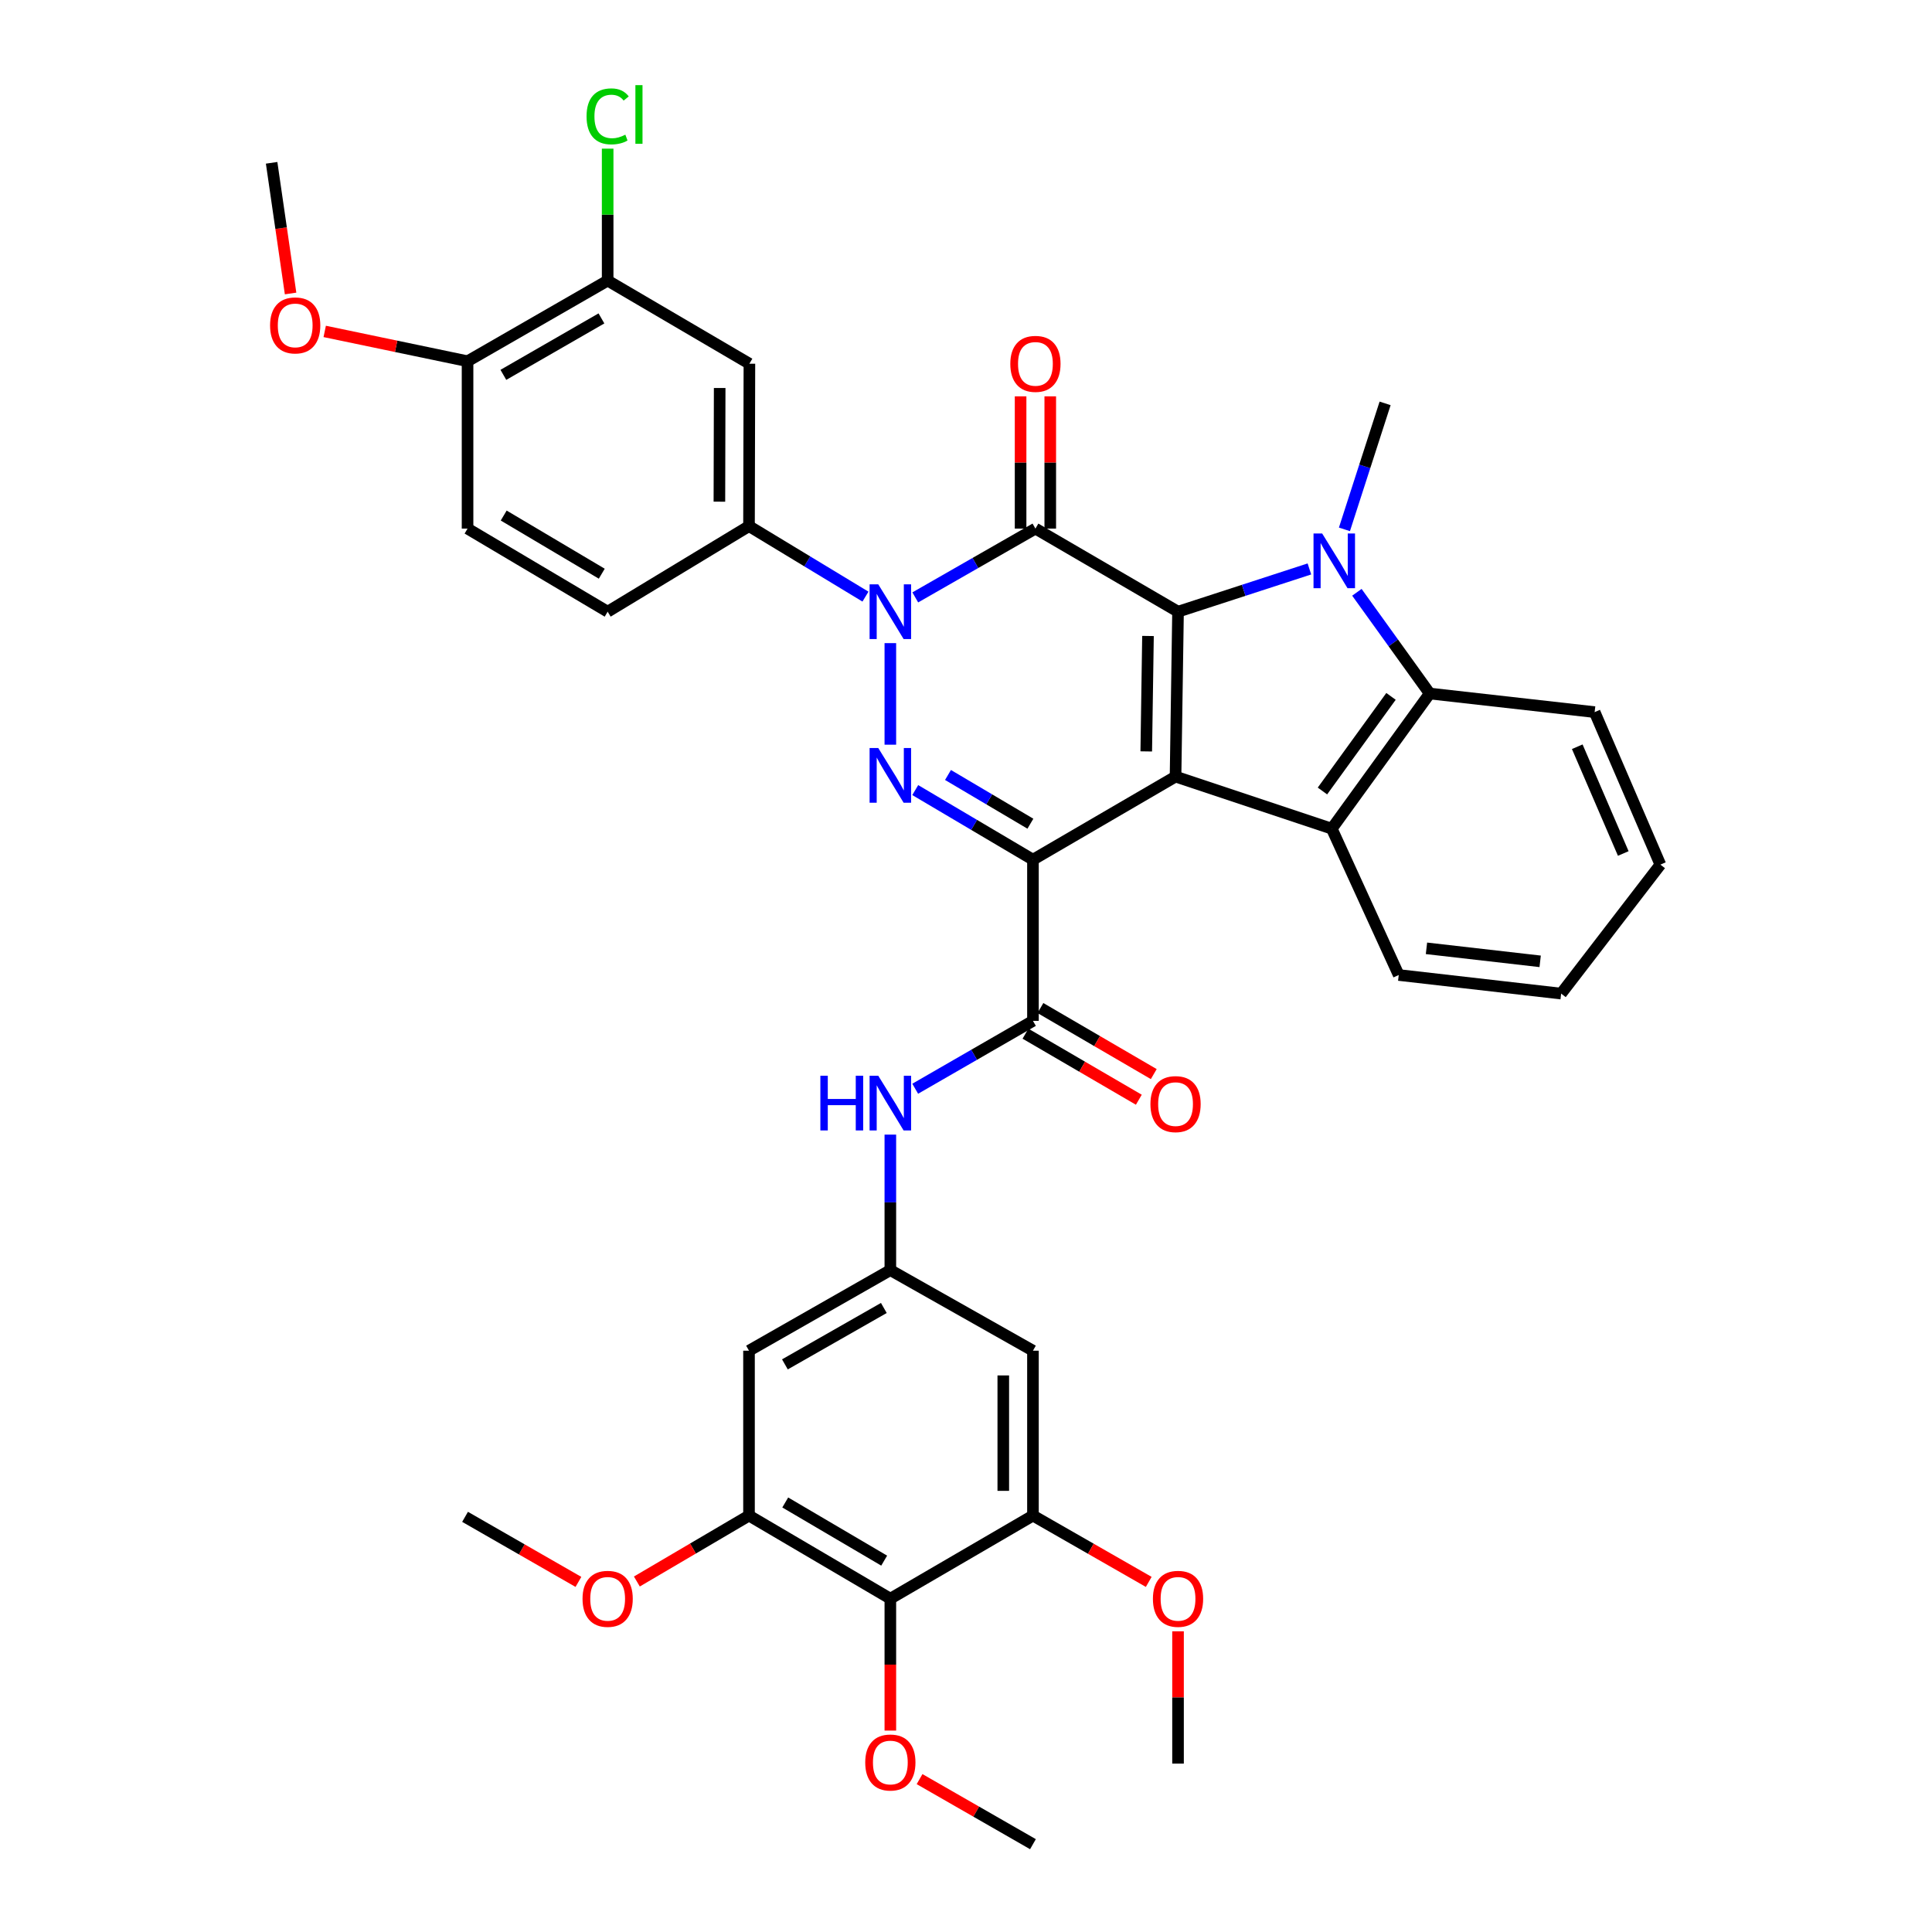 <?xml version='1.0' encoding='iso-8859-1'?>
<svg version='1.1' baseProfile='full'
              xmlns='http://www.w3.org/2000/svg'
                      xmlns:rdkit='http://www.rdkit.org/xml'
                      xmlns:xlink='http://www.w3.org/1999/xlink'
                  xml:space='preserve'
width='1000px' height='1000px' viewBox='0 0 1000 1000'>
<!-- END OF HEADER -->
<rect style='opacity:1.0;fill:#FFFFFF;stroke:none' width='1000' height='1000' x='0' y='0'> </rect>
<path class='bond-0' d='M 534.654,444.97 L 608.459,401.963' style='fill:none;fill-rule:evenodd;stroke:#000000;stroke-width:6px;stroke-linecap:butt;stroke-linejoin:miter;stroke-opacity:1' />
<path class='bond-4' d='M 534.654,444.97 L 504.19,426.956' style='fill:none;fill-rule:evenodd;stroke:#000000;stroke-width:6px;stroke-linecap:butt;stroke-linejoin:miter;stroke-opacity:1' />
<path class='bond-4' d='M 504.19,426.956 L 473.725,408.942' style='fill:none;fill-rule:evenodd;stroke:#0000FF;stroke-width:6px;stroke-linecap:butt;stroke-linejoin:miter;stroke-opacity:1' />
<path class='bond-4' d='M 533.331,426.347 L 512.006,413.737' style='fill:none;fill-rule:evenodd;stroke:#000000;stroke-width:6px;stroke-linecap:butt;stroke-linejoin:miter;stroke-opacity:1' />
<path class='bond-4' d='M 512.006,413.737 L 490.681,401.127' style='fill:none;fill-rule:evenodd;stroke:#0000FF;stroke-width:6px;stroke-linecap:butt;stroke-linejoin:miter;stroke-opacity:1' />
<path class='bond-7' d='M 534.654,444.97 L 534.654,528.397' style='fill:none;fill-rule:evenodd;stroke:#000000;stroke-width:6px;stroke-linecap:butt;stroke-linejoin:miter;stroke-opacity:1' />
<path class='bond-1' d='M 608.459,401.963 L 609.747,316.607' style='fill:none;fill-rule:evenodd;stroke:#000000;stroke-width:6px;stroke-linecap:butt;stroke-linejoin:miter;stroke-opacity:1' />
<path class='bond-1' d='M 593.297,388.928 L 594.199,329.179' style='fill:none;fill-rule:evenodd;stroke:#000000;stroke-width:6px;stroke-linecap:butt;stroke-linejoin:miter;stroke-opacity:1' />
<path class='bond-6' d='M 608.459,401.963 L 689.327,428.922' style='fill:none;fill-rule:evenodd;stroke:#000000;stroke-width:6px;stroke-linecap:butt;stroke-linejoin:miter;stroke-opacity:1' />
<path class='bond-5' d='M 609.747,316.607 L 643.748,305.545' style='fill:none;fill-rule:evenodd;stroke:#000000;stroke-width:6px;stroke-linecap:butt;stroke-linejoin:miter;stroke-opacity:1' />
<path class='bond-5' d='M 643.748,305.545 L 677.749,294.483' style='fill:none;fill-rule:evenodd;stroke:#0000FF;stroke-width:6px;stroke-linecap:butt;stroke-linejoin:miter;stroke-opacity:1' />
<path class='bond-38' d='M 609.747,316.607 L 535.934,273.601' style='fill:none;fill-rule:evenodd;stroke:#000000;stroke-width:6px;stroke-linecap:butt;stroke-linejoin:miter;stroke-opacity:1' />
<path class='bond-2' d='M 535.934,273.601 L 504.839,291.409' style='fill:none;fill-rule:evenodd;stroke:#000000;stroke-width:6px;stroke-linecap:butt;stroke-linejoin:miter;stroke-opacity:1' />
<path class='bond-2' d='M 504.839,291.409 L 473.745,309.217' style='fill:none;fill-rule:evenodd;stroke:#0000FF;stroke-width:6px;stroke-linecap:butt;stroke-linejoin:miter;stroke-opacity:1' />
<path class='bond-19' d='M 543.612,273.601 L 543.612,239.374' style='fill:none;fill-rule:evenodd;stroke:#000000;stroke-width:6px;stroke-linecap:butt;stroke-linejoin:miter;stroke-opacity:1' />
<path class='bond-19' d='M 543.612,239.374 L 543.612,205.147' style='fill:none;fill-rule:evenodd;stroke:#FF0000;stroke-width:6px;stroke-linecap:butt;stroke-linejoin:miter;stroke-opacity:1' />
<path class='bond-19' d='M 528.256,273.601 L 528.256,239.374' style='fill:none;fill-rule:evenodd;stroke:#000000;stroke-width:6px;stroke-linecap:butt;stroke-linejoin:miter;stroke-opacity:1' />
<path class='bond-19' d='M 528.256,239.374 L 528.256,205.147' style='fill:none;fill-rule:evenodd;stroke:#FF0000;stroke-width:6px;stroke-linecap:butt;stroke-linejoin:miter;stroke-opacity:1' />
<path class='bond-3' d='M 460.841,332.885 L 460.841,385.452' style='fill:none;fill-rule:evenodd;stroke:#0000FF;stroke-width:6px;stroke-linecap:butt;stroke-linejoin:miter;stroke-opacity:1' />
<path class='bond-9' d='M 447.963,308.81 L 417.824,290.561' style='fill:none;fill-rule:evenodd;stroke:#0000FF;stroke-width:6px;stroke-linecap:butt;stroke-linejoin:miter;stroke-opacity:1' />
<path class='bond-9' d='M 417.824,290.561 L 387.685,272.313' style='fill:none;fill-rule:evenodd;stroke:#000000;stroke-width:6px;stroke-linecap:butt;stroke-linejoin:miter;stroke-opacity:1' />
<path class='bond-24' d='M 695.877,273.995 L 706.402,241.392' style='fill:none;fill-rule:evenodd;stroke:#0000FF;stroke-width:6px;stroke-linecap:butt;stroke-linejoin:miter;stroke-opacity:1' />
<path class='bond-24' d='M 706.402,241.392 L 716.926,208.788' style='fill:none;fill-rule:evenodd;stroke:#000000;stroke-width:6px;stroke-linecap:butt;stroke-linejoin:miter;stroke-opacity:1' />
<path class='bond-39' d='M 702.325,306.572 L 721.172,332.768' style='fill:none;fill-rule:evenodd;stroke:#0000FF;stroke-width:6px;stroke-linecap:butt;stroke-linejoin:miter;stroke-opacity:1' />
<path class='bond-39' d='M 721.172,332.768 L 740.02,358.965' style='fill:none;fill-rule:evenodd;stroke:#000000;stroke-width:6px;stroke-linecap:butt;stroke-linejoin:miter;stroke-opacity:1' />
<path class='bond-8' d='M 689.327,428.922 L 740.02,358.965' style='fill:none;fill-rule:evenodd;stroke:#000000;stroke-width:6px;stroke-linecap:butt;stroke-linejoin:miter;stroke-opacity:1' />
<path class='bond-8' d='M 684.496,409.418 L 719.981,360.448' style='fill:none;fill-rule:evenodd;stroke:#000000;stroke-width:6px;stroke-linecap:butt;stroke-linejoin:miter;stroke-opacity:1' />
<path class='bond-29' d='M 689.327,428.922 L 723.981,504.663' style='fill:none;fill-rule:evenodd;stroke:#000000;stroke-width:6px;stroke-linecap:butt;stroke-linejoin:miter;stroke-opacity:1' />
<path class='bond-11' d='M 534.654,528.397 L 504.183,545.965' style='fill:none;fill-rule:evenodd;stroke:#000000;stroke-width:6px;stroke-linecap:butt;stroke-linejoin:miter;stroke-opacity:1' />
<path class='bond-11' d='M 504.183,545.965 L 473.711,563.532' style='fill:none;fill-rule:evenodd;stroke:#0000FF;stroke-width:6px;stroke-linecap:butt;stroke-linejoin:miter;stroke-opacity:1' />
<path class='bond-20' d='M 530.789,535.031 L 560.123,552.125' style='fill:none;fill-rule:evenodd;stroke:#000000;stroke-width:6px;stroke-linecap:butt;stroke-linejoin:miter;stroke-opacity:1' />
<path class='bond-20' d='M 560.123,552.125 L 589.457,569.218' style='fill:none;fill-rule:evenodd;stroke:#FF0000;stroke-width:6px;stroke-linecap:butt;stroke-linejoin:miter;stroke-opacity:1' />
<path class='bond-20' d='M 538.52,521.763 L 567.854,538.857' style='fill:none;fill-rule:evenodd;stroke:#000000;stroke-width:6px;stroke-linecap:butt;stroke-linejoin:miter;stroke-opacity:1' />
<path class='bond-20' d='M 567.854,538.857 L 597.189,555.95' style='fill:none;fill-rule:evenodd;stroke:#FF0000;stroke-width:6px;stroke-linecap:butt;stroke-linejoin:miter;stroke-opacity:1' />
<path class='bond-30' d='M 740.02,358.965 L 825.385,368.589' style='fill:none;fill-rule:evenodd;stroke:#000000;stroke-width:6px;stroke-linecap:butt;stroke-linejoin:miter;stroke-opacity:1' />
<path class='bond-14' d='M 387.685,272.313 L 387.89,188.254' style='fill:none;fill-rule:evenodd;stroke:#000000;stroke-width:6px;stroke-linecap:butt;stroke-linejoin:miter;stroke-opacity:1' />
<path class='bond-14' d='M 372.36,259.666 L 372.503,200.825' style='fill:none;fill-rule:evenodd;stroke:#000000;stroke-width:6px;stroke-linecap:butt;stroke-linejoin:miter;stroke-opacity:1' />
<path class='bond-22' d='M 387.685,272.313 L 314.521,316.607' style='fill:none;fill-rule:evenodd;stroke:#000000;stroke-width:6px;stroke-linecap:butt;stroke-linejoin:miter;stroke-opacity:1' />
<path class='bond-10' d='M 460.841,827.471 L 387.685,784.465' style='fill:none;fill-rule:evenodd;stroke:#000000;stroke-width:6px;stroke-linecap:butt;stroke-linejoin:miter;stroke-opacity:1' />
<path class='bond-10' d='M 457.65,807.782 L 406.441,777.678' style='fill:none;fill-rule:evenodd;stroke:#000000;stroke-width:6px;stroke-linecap:butt;stroke-linejoin:miter;stroke-opacity:1' />
<path class='bond-26' d='M 460.841,827.471 L 460.841,861.61' style='fill:none;fill-rule:evenodd;stroke:#000000;stroke-width:6px;stroke-linecap:butt;stroke-linejoin:miter;stroke-opacity:1' />
<path class='bond-26' d='M 460.841,861.61 L 460.841,895.75' style='fill:none;fill-rule:evenodd;stroke:#FF0000;stroke-width:6px;stroke-linecap:butt;stroke-linejoin:miter;stroke-opacity:1' />
<path class='bond-40' d='M 460.841,827.471 L 534.654,784.465' style='fill:none;fill-rule:evenodd;stroke:#000000;stroke-width:6px;stroke-linecap:butt;stroke-linejoin:miter;stroke-opacity:1' />
<path class='bond-15' d='M 460.841,587.273 L 460.841,622.341' style='fill:none;fill-rule:evenodd;stroke:#0000FF;stroke-width:6px;stroke-linecap:butt;stroke-linejoin:miter;stroke-opacity:1' />
<path class='bond-15' d='M 460.841,622.341 L 460.841,657.408' style='fill:none;fill-rule:evenodd;stroke:#000000;stroke-width:6px;stroke-linecap:butt;stroke-linejoin:miter;stroke-opacity:1' />
<path class='bond-12' d='M 534.654,784.465 L 534.654,699.118' style='fill:none;fill-rule:evenodd;stroke:#000000;stroke-width:6px;stroke-linecap:butt;stroke-linejoin:miter;stroke-opacity:1' />
<path class='bond-12' d='M 519.298,771.663 L 519.298,711.92' style='fill:none;fill-rule:evenodd;stroke:#000000;stroke-width:6px;stroke-linecap:butt;stroke-linejoin:miter;stroke-opacity:1' />
<path class='bond-27' d='M 534.654,784.465 L 564.619,801.626' style='fill:none;fill-rule:evenodd;stroke:#000000;stroke-width:6px;stroke-linecap:butt;stroke-linejoin:miter;stroke-opacity:1' />
<path class='bond-27' d='M 564.619,801.626 L 594.584,818.787' style='fill:none;fill-rule:evenodd;stroke:#FF0000;stroke-width:6px;stroke-linecap:butt;stroke-linejoin:miter;stroke-opacity:1' />
<path class='bond-13' d='M 387.685,784.465 L 387.685,699.118' style='fill:none;fill-rule:evenodd;stroke:#000000;stroke-width:6px;stroke-linecap:butt;stroke-linejoin:miter;stroke-opacity:1' />
<path class='bond-28' d='M 387.685,784.465 L 358.664,801.524' style='fill:none;fill-rule:evenodd;stroke:#000000;stroke-width:6px;stroke-linecap:butt;stroke-linejoin:miter;stroke-opacity:1' />
<path class='bond-28' d='M 358.664,801.524 L 329.642,818.583' style='fill:none;fill-rule:evenodd;stroke:#FF0000;stroke-width:6px;stroke-linecap:butt;stroke-linejoin:miter;stroke-opacity:1' />
<path class='bond-18' d='M 387.89,188.254 L 314.521,145.239' style='fill:none;fill-rule:evenodd;stroke:#000000;stroke-width:6px;stroke-linecap:butt;stroke-linejoin:miter;stroke-opacity:1' />
<path class='bond-16' d='M 460.841,657.408 L 534.654,699.118' style='fill:none;fill-rule:evenodd;stroke:#000000;stroke-width:6px;stroke-linecap:butt;stroke-linejoin:miter;stroke-opacity:1' />
<path class='bond-17' d='M 460.841,657.408 L 387.685,699.118' style='fill:none;fill-rule:evenodd;stroke:#000000;stroke-width:6px;stroke-linecap:butt;stroke-linejoin:miter;stroke-opacity:1' />
<path class='bond-17' d='M 457.474,677.005 L 406.265,706.202' style='fill:none;fill-rule:evenodd;stroke:#000000;stroke-width:6px;stroke-linecap:butt;stroke-linejoin:miter;stroke-opacity:1' />
<path class='bond-25' d='M 314.521,145.239 L 314.521,111.09' style='fill:none;fill-rule:evenodd;stroke:#000000;stroke-width:6px;stroke-linecap:butt;stroke-linejoin:miter;stroke-opacity:1' />
<path class='bond-25' d='M 314.521,111.09 L 314.521,76.941' style='fill:none;fill-rule:evenodd;stroke:#00CC00;stroke-width:6px;stroke-linecap:butt;stroke-linejoin:miter;stroke-opacity:1' />
<path class='bond-42' d='M 314.521,145.239 L 242.004,186.974' style='fill:none;fill-rule:evenodd;stroke:#000000;stroke-width:6px;stroke-linecap:butt;stroke-linejoin:miter;stroke-opacity:1' />
<path class='bond-42' d='M 311.303,164.808 L 260.542,194.023' style='fill:none;fill-rule:evenodd;stroke:#000000;stroke-width:6px;stroke-linecap:butt;stroke-linejoin:miter;stroke-opacity:1' />
<path class='bond-21' d='M 242.004,186.974 L 242.004,273.601' style='fill:none;fill-rule:evenodd;stroke:#000000;stroke-width:6px;stroke-linecap:butt;stroke-linejoin:miter;stroke-opacity:1' />
<path class='bond-31' d='M 242.004,186.974 L 205.037,179.257' style='fill:none;fill-rule:evenodd;stroke:#000000;stroke-width:6px;stroke-linecap:butt;stroke-linejoin:miter;stroke-opacity:1' />
<path class='bond-31' d='M 205.037,179.257 L 168.071,171.539' style='fill:none;fill-rule:evenodd;stroke:#FF0000;stroke-width:6px;stroke-linecap:butt;stroke-linejoin:miter;stroke-opacity:1' />
<path class='bond-23' d='M 314.521,316.607 L 242.004,273.601' style='fill:none;fill-rule:evenodd;stroke:#000000;stroke-width:6px;stroke-linecap:butt;stroke-linejoin:miter;stroke-opacity:1' />
<path class='bond-23' d='M 311.476,296.948 L 260.715,266.844' style='fill:none;fill-rule:evenodd;stroke:#000000;stroke-width:6px;stroke-linecap:butt;stroke-linejoin:miter;stroke-opacity:1' />
<path class='bond-32' d='M 475.969,920.868 L 505.312,937.707' style='fill:none;fill-rule:evenodd;stroke:#FF0000;stroke-width:6px;stroke-linecap:butt;stroke-linejoin:miter;stroke-opacity:1' />
<path class='bond-32' d='M 505.312,937.707 L 534.654,954.545' style='fill:none;fill-rule:evenodd;stroke:#000000;stroke-width:6px;stroke-linecap:butt;stroke-linejoin:miter;stroke-opacity:1' />
<path class='bond-34' d='M 609.747,844.366 L 609.747,878.601' style='fill:none;fill-rule:evenodd;stroke:#FF0000;stroke-width:6px;stroke-linecap:butt;stroke-linejoin:miter;stroke-opacity:1' />
<path class='bond-34' d='M 609.747,878.601 L 609.747,912.836' style='fill:none;fill-rule:evenodd;stroke:#000000;stroke-width:6px;stroke-linecap:butt;stroke-linejoin:miter;stroke-opacity:1' />
<path class='bond-33' d='M 299.393,818.789 L 270.055,801.951' style='fill:none;fill-rule:evenodd;stroke:#FF0000;stroke-width:6px;stroke-linecap:butt;stroke-linejoin:miter;stroke-opacity:1' />
<path class='bond-33' d='M 270.055,801.951 L 240.716,785.113' style='fill:none;fill-rule:evenodd;stroke:#000000;stroke-width:6px;stroke-linecap:butt;stroke-linejoin:miter;stroke-opacity:1' />
<path class='bond-36' d='M 723.981,504.663 L 808.049,514.287' style='fill:none;fill-rule:evenodd;stroke:#000000;stroke-width:6px;stroke-linecap:butt;stroke-linejoin:miter;stroke-opacity:1' />
<path class='bond-36' d='M 738.338,490.85 L 797.185,497.586' style='fill:none;fill-rule:evenodd;stroke:#000000;stroke-width:6px;stroke-linecap:butt;stroke-linejoin:miter;stroke-opacity:1' />
<path class='bond-41' d='M 825.385,368.589 L 859.408,447.529' style='fill:none;fill-rule:evenodd;stroke:#000000;stroke-width:6px;stroke-linecap:butt;stroke-linejoin:miter;stroke-opacity:1' />
<path class='bond-41' d='M 816.386,386.508 L 840.202,441.766' style='fill:none;fill-rule:evenodd;stroke:#000000;stroke-width:6px;stroke-linecap:butt;stroke-linejoin:miter;stroke-opacity:1' />
<path class='bond-35' d='M 150.406,151.906 L 145.499,118.09' style='fill:none;fill-rule:evenodd;stroke:#FF0000;stroke-width:6px;stroke-linecap:butt;stroke-linejoin:miter;stroke-opacity:1' />
<path class='bond-35' d='M 145.499,118.09 L 140.592,84.274' style='fill:none;fill-rule:evenodd;stroke:#000000;stroke-width:6px;stroke-linecap:butt;stroke-linejoin:miter;stroke-opacity:1' />
<path class='bond-37' d='M 808.049,514.287 L 859.408,447.529' style='fill:none;fill-rule:evenodd;stroke:#000000;stroke-width:6px;stroke-linecap:butt;stroke-linejoin:miter;stroke-opacity:1' />
<path  class='atom-4' d='M 454.581 302.447
L 463.861 317.447
Q 464.781 318.927, 466.261 321.607
Q 467.741 324.287, 467.821 324.447
L 467.821 302.447
L 471.581 302.447
L 471.581 330.767
L 467.701 330.767
L 457.741 314.367
Q 456.581 312.447, 455.341 310.247
Q 454.141 308.047, 453.781 307.367
L 453.781 330.767
L 450.101 330.767
L 450.101 302.447
L 454.581 302.447
' fill='#0000FF'/>
<path  class='atom-5' d='M 454.581 387.163
L 463.861 402.163
Q 464.781 403.643, 466.261 406.323
Q 467.741 409.003, 467.821 409.163
L 467.821 387.163
L 471.581 387.163
L 471.581 415.483
L 467.701 415.483
L 457.741 399.083
Q 456.581 397.163, 455.341 394.963
Q 454.141 392.763, 453.781 392.083
L 453.781 415.483
L 450.101 415.483
L 450.101 387.163
L 454.581 387.163
' fill='#0000FF'/>
<path  class='atom-6' d='M 684.355 276.137
L 693.635 291.137
Q 694.555 292.617, 696.035 295.297
Q 697.515 297.977, 697.595 298.137
L 697.595 276.137
L 701.355 276.137
L 701.355 304.457
L 697.475 304.457
L 687.515 288.057
Q 686.355 286.137, 685.115 283.937
Q 683.915 281.737, 683.555 281.057
L 683.555 304.457
L 679.875 304.457
L 679.875 276.137
L 684.355 276.137
' fill='#0000FF'/>
<path  class='atom-12' d='M 424.621 556.792
L 428.461 556.792
L 428.461 568.832
L 442.941 568.832
L 442.941 556.792
L 446.781 556.792
L 446.781 585.112
L 442.941 585.112
L 442.941 572.032
L 428.461 572.032
L 428.461 585.112
L 424.621 585.112
L 424.621 556.792
' fill='#0000FF'/>
<path  class='atom-12' d='M 454.581 556.792
L 463.861 571.792
Q 464.781 573.272, 466.261 575.952
Q 467.741 578.632, 467.821 578.792
L 467.821 556.792
L 471.581 556.792
L 471.581 585.112
L 467.701 585.112
L 457.741 568.712
Q 456.581 566.792, 455.341 564.592
Q 454.141 562.392, 453.781 561.712
L 453.781 585.112
L 450.101 585.112
L 450.101 556.792
L 454.581 556.792
' fill='#0000FF'/>
<path  class='atom-20' d='M 522.934 188.334
Q 522.934 181.534, 526.294 177.734
Q 529.654 173.934, 535.934 173.934
Q 542.214 173.934, 545.574 177.734
Q 548.934 181.534, 548.934 188.334
Q 548.934 195.214, 545.534 199.134
Q 542.134 203.014, 535.934 203.014
Q 529.694 203.014, 526.294 199.134
Q 522.934 195.254, 522.934 188.334
M 535.934 199.814
Q 540.254 199.814, 542.574 196.934
Q 544.934 194.014, 544.934 188.334
Q 544.934 182.774, 542.574 179.974
Q 540.254 177.134, 535.934 177.134
Q 531.614 177.134, 529.254 179.934
Q 526.934 182.734, 526.934 188.334
Q 526.934 194.054, 529.254 196.934
Q 531.614 199.814, 535.934 199.814
' fill='#FF0000'/>
<path  class='atom-21' d='M 595.459 571.484
Q 595.459 564.684, 598.819 560.884
Q 602.179 557.084, 608.459 557.084
Q 614.739 557.084, 618.099 560.884
Q 621.459 564.684, 621.459 571.484
Q 621.459 578.364, 618.059 582.284
Q 614.659 586.164, 608.459 586.164
Q 602.219 586.164, 598.819 582.284
Q 595.459 578.404, 595.459 571.484
M 608.459 582.964
Q 612.779 582.964, 615.099 580.084
Q 617.459 577.164, 617.459 571.484
Q 617.459 565.924, 615.099 563.124
Q 612.779 560.284, 608.459 560.284
Q 604.139 560.284, 601.779 563.084
Q 599.459 565.884, 599.459 571.484
Q 599.459 577.204, 601.779 580.084
Q 604.139 582.964, 608.459 582.964
' fill='#FF0000'/>
<path  class='atom-26' d='M 303.601 60.231
Q 303.601 53.191, 306.881 49.511
Q 310.201 45.791, 316.481 45.791
Q 322.321 45.791, 325.441 49.911
L 322.801 52.071
Q 320.521 49.071, 316.481 49.071
Q 312.201 49.071, 309.921 51.951
Q 307.681 54.791, 307.681 60.231
Q 307.681 65.831, 310.001 68.711
Q 312.361 71.591, 316.921 71.591
Q 320.041 71.591, 323.681 69.711
L 324.801 72.711
Q 323.321 73.671, 321.081 74.231
Q 318.841 74.791, 316.361 74.791
Q 310.201 74.791, 306.881 71.031
Q 303.601 67.271, 303.601 60.231
' fill='#00CC00'/>
<path  class='atom-26' d='M 328.881 44.071
L 332.561 44.071
L 332.561 74.431
L 328.881 74.431
L 328.881 44.071
' fill='#00CC00'/>
<path  class='atom-27' d='M 447.841 912.267
Q 447.841 905.467, 451.201 901.667
Q 454.561 897.867, 460.841 897.867
Q 467.121 897.867, 470.481 901.667
Q 473.841 905.467, 473.841 912.267
Q 473.841 919.147, 470.441 923.067
Q 467.041 926.947, 460.841 926.947
Q 454.601 926.947, 451.201 923.067
Q 447.841 919.187, 447.841 912.267
M 460.841 923.747
Q 465.161 923.747, 467.481 920.867
Q 469.841 917.947, 469.841 912.267
Q 469.841 906.707, 467.481 903.907
Q 465.161 901.067, 460.841 901.067
Q 456.521 901.067, 454.161 903.867
Q 451.841 906.667, 451.841 912.267
Q 451.841 917.987, 454.161 920.867
Q 456.521 923.747, 460.841 923.747
' fill='#FF0000'/>
<path  class='atom-28' d='M 596.747 827.551
Q 596.747 820.751, 600.107 816.951
Q 603.467 813.151, 609.747 813.151
Q 616.027 813.151, 619.387 816.951
Q 622.747 820.751, 622.747 827.551
Q 622.747 834.431, 619.347 838.351
Q 615.947 842.231, 609.747 842.231
Q 603.507 842.231, 600.107 838.351
Q 596.747 834.471, 596.747 827.551
M 609.747 839.031
Q 614.067 839.031, 616.387 836.151
Q 618.747 833.231, 618.747 827.551
Q 618.747 821.991, 616.387 819.191
Q 614.067 816.351, 609.747 816.351
Q 605.427 816.351, 603.067 819.151
Q 600.747 821.951, 600.747 827.551
Q 600.747 833.271, 603.067 836.151
Q 605.427 839.031, 609.747 839.031
' fill='#FF0000'/>
<path  class='atom-29' d='M 301.521 827.551
Q 301.521 820.751, 304.881 816.951
Q 308.241 813.151, 314.521 813.151
Q 320.801 813.151, 324.161 816.951
Q 327.521 820.751, 327.521 827.551
Q 327.521 834.431, 324.121 838.351
Q 320.721 842.231, 314.521 842.231
Q 308.281 842.231, 304.881 838.351
Q 301.521 834.471, 301.521 827.551
M 314.521 839.031
Q 318.841 839.031, 321.161 836.151
Q 323.521 833.231, 323.521 827.551
Q 323.521 821.991, 321.161 819.191
Q 318.841 816.351, 314.521 816.351
Q 310.201 816.351, 307.841 819.151
Q 305.521 821.951, 305.521 827.551
Q 305.521 833.271, 307.841 836.151
Q 310.201 839.031, 314.521 839.031
' fill='#FF0000'/>
<path  class='atom-32' d='M 139.792 168.43
Q 139.792 161.63, 143.152 157.83
Q 146.512 154.03, 152.792 154.03
Q 159.072 154.03, 162.432 157.83
Q 165.792 161.63, 165.792 168.43
Q 165.792 175.31, 162.392 179.23
Q 158.992 183.11, 152.792 183.11
Q 146.552 183.11, 143.152 179.23
Q 139.792 175.35, 139.792 168.43
M 152.792 179.91
Q 157.112 179.91, 159.432 177.03
Q 161.792 174.11, 161.792 168.43
Q 161.792 162.87, 159.432 160.07
Q 157.112 157.23, 152.792 157.23
Q 148.472 157.23, 146.112 160.03
Q 143.792 162.83, 143.792 168.43
Q 143.792 174.15, 146.112 177.03
Q 148.472 179.91, 152.792 179.91
' fill='#FF0000'/>
</svg>
